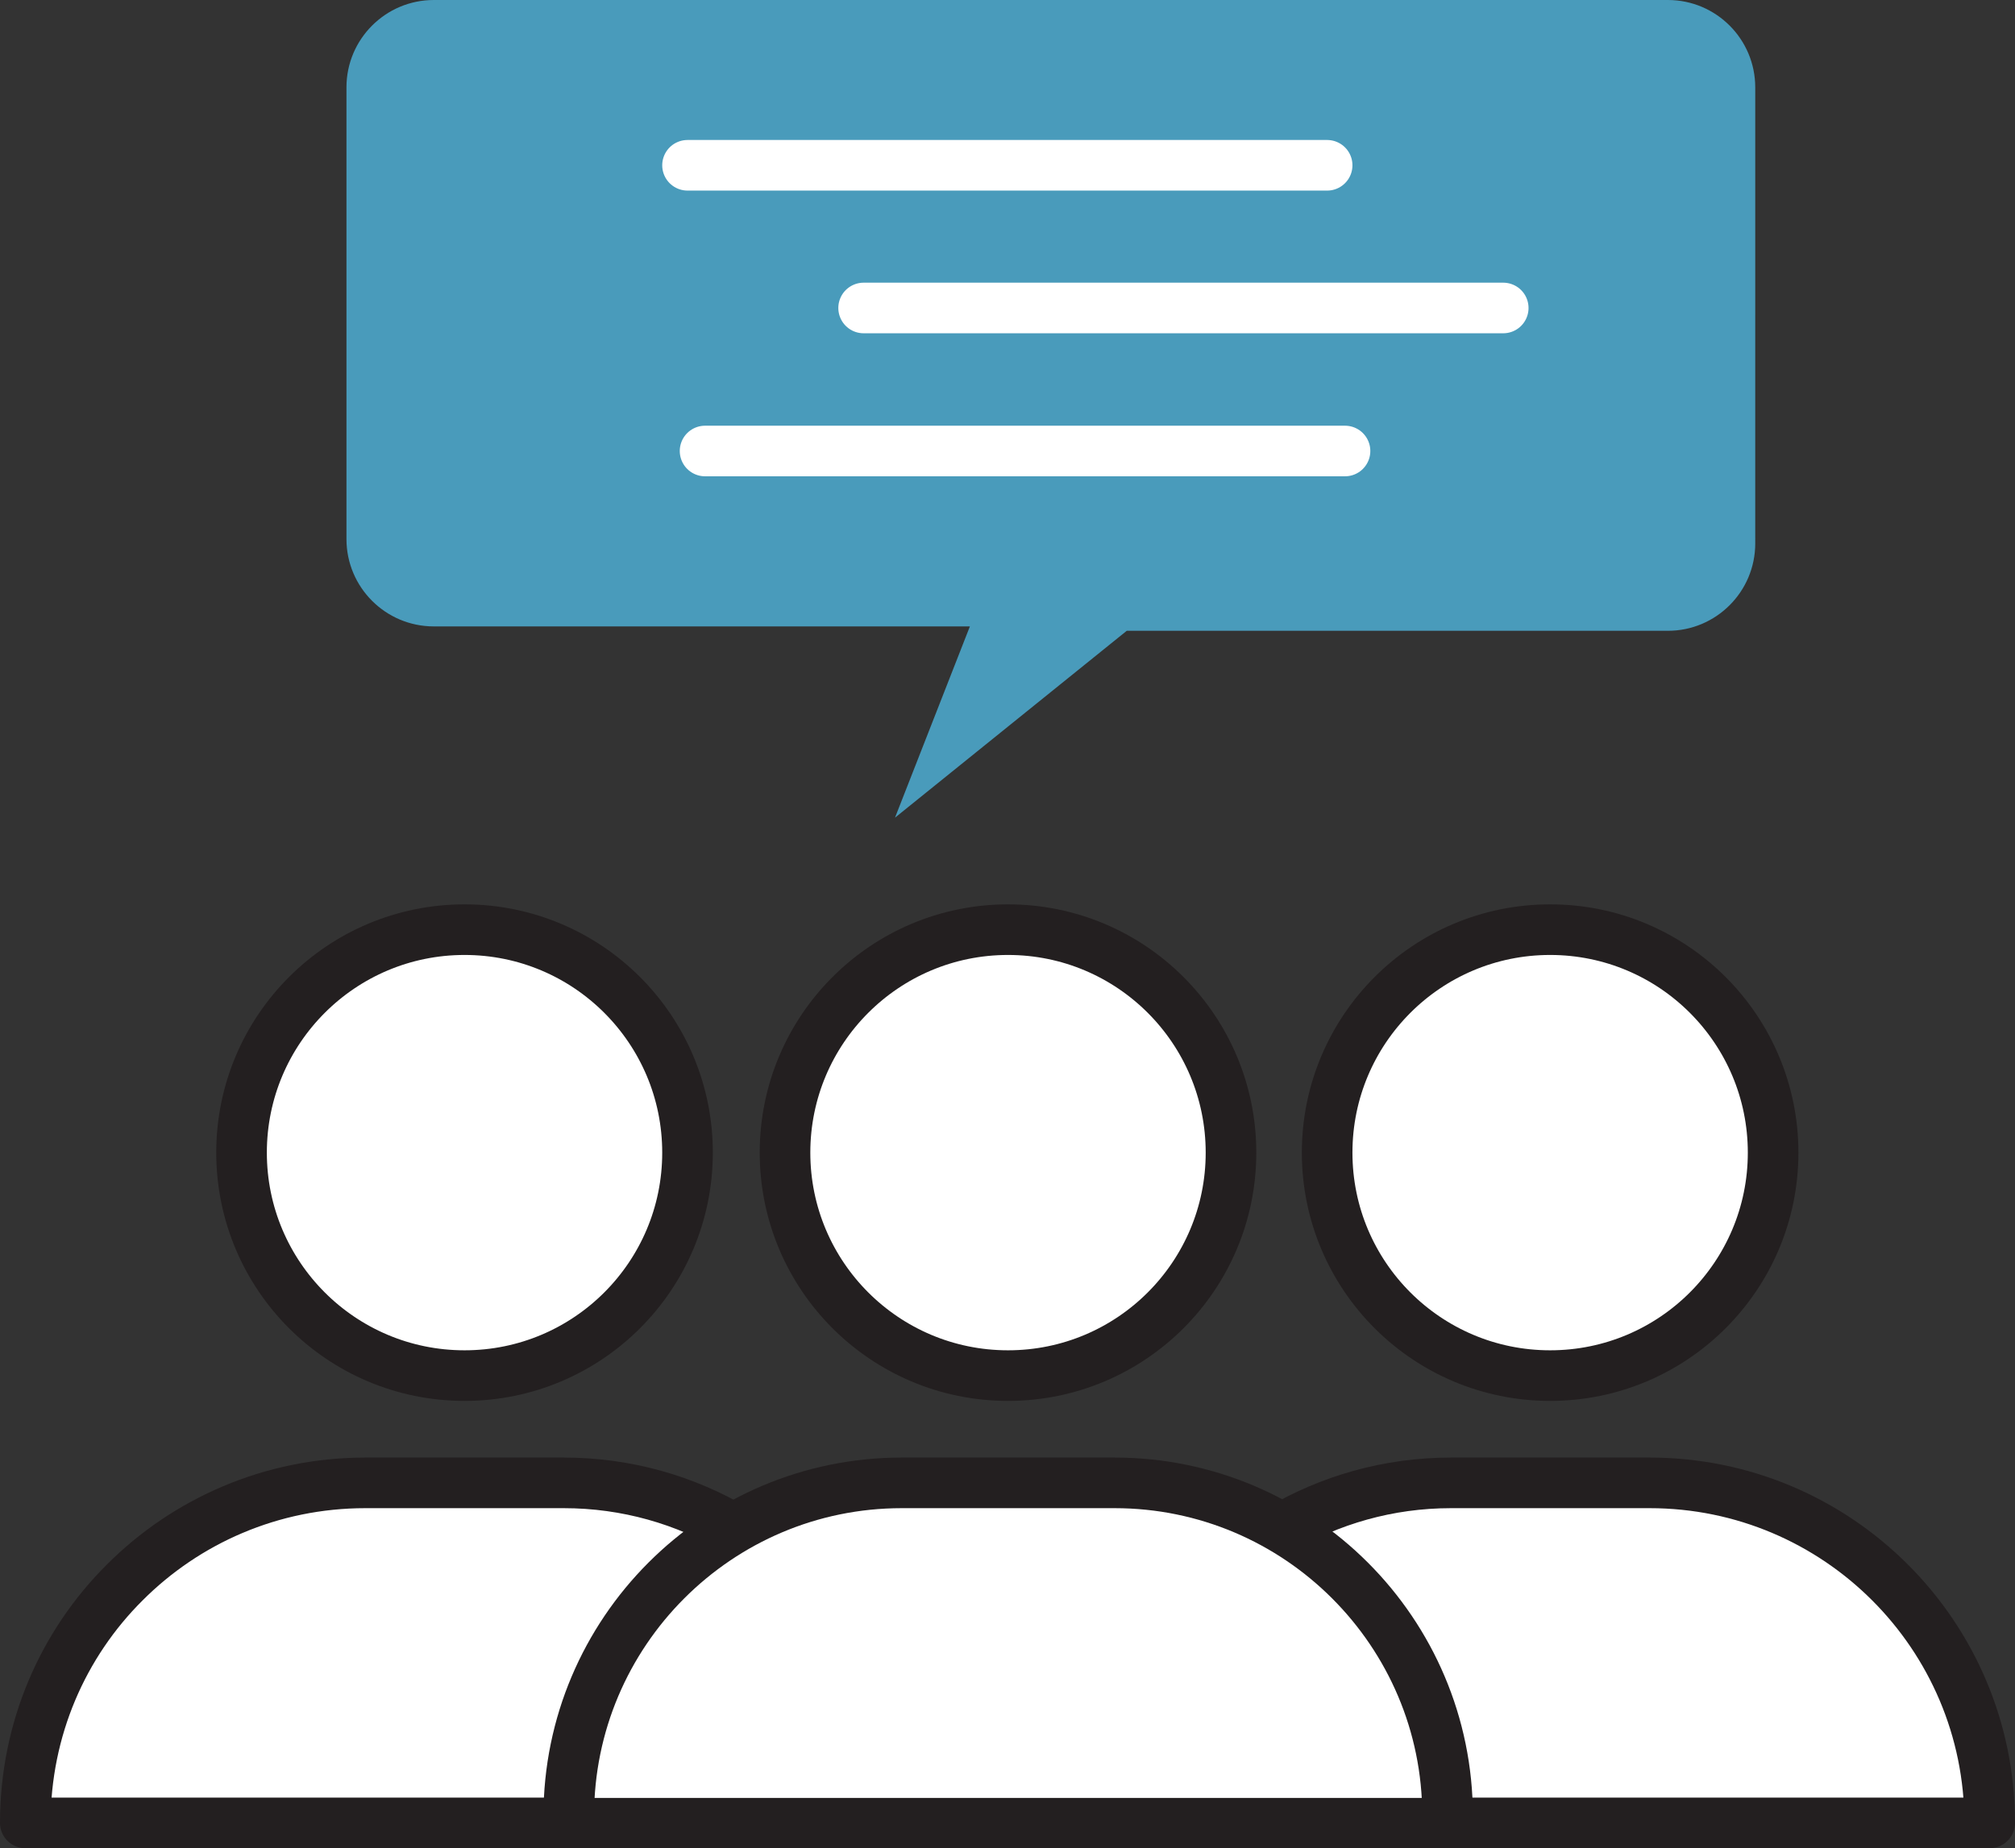 <svg xmlns="http://www.w3.org/2000/svg" id="Layer_2" viewBox="0 0 59.73 54.79"><rect x="0" y="0" width="59.73" height="54.79" fill="#333333" stroke="none"/><defs><style>.cls-1{fill:#499bbb;}.cls-2{fill:#fff;stroke:#231f20;}.cls-2,.cls-3{stroke-linecap:round;stroke-linejoin:round;stroke-width:1.5px;}.cls-3{fill:none;stroke:#fff;}</style></defs><g id="Layer_1-2"><circle class="cls-2" cx="29.88" cy="34.17" r="6.61"></circle><path class="cls-2" d="m32.93,54.04h26.05c0-5.57-4.52-10.08-10.08-10.08h-5.89c-1.86,0-3.6.51-5.09,1.39"></path><circle class="cls-2" cx="45.95" cy="34.17" r="6.61"></circle><path class="cls-2" d="m21.82,45.36c-1.5-.89-3.24-1.4-5.11-1.4h-5.88c-2.79,0-5.31,1.13-7.13,2.95-1.83,1.82-2.95,4.34-2.95,7.13h26.05"></path><circle class="cls-2" cx="13.77" cy="34.17" r="6.61"></circle><path class="cls-1" d="m10.27,2.59v13.39c0,1.43,1.16,2.59,2.59,2.59h15.89l-2.22,5.67,6.87-5.54h16.04c1.43,0,2.59-1.16,2.59-2.59V2.59c0-1.43-1.16-2.59-2.59-2.59H12.86c-1.43,0-2.59,1.16-2.59,2.59Z"></path><line class="cls-3" x1="20.38" y1="4.9" x2="39.34" y2="4.9"></line><line class="cls-3" x1="25.6" y1="9.13" x2="44.56" y2="9.13"></line><line class="cls-3" x1="20.9" y1="13.37" x2="39.87" y2="13.37"></line><path class="cls-2" d="m26.73,43.96h6.31c5.44,0,9.87,4.42,9.87,9.87v.22h-26.05v-.22c0-5.44,4.42-9.87,9.87-9.87Z"></path></g></svg>
